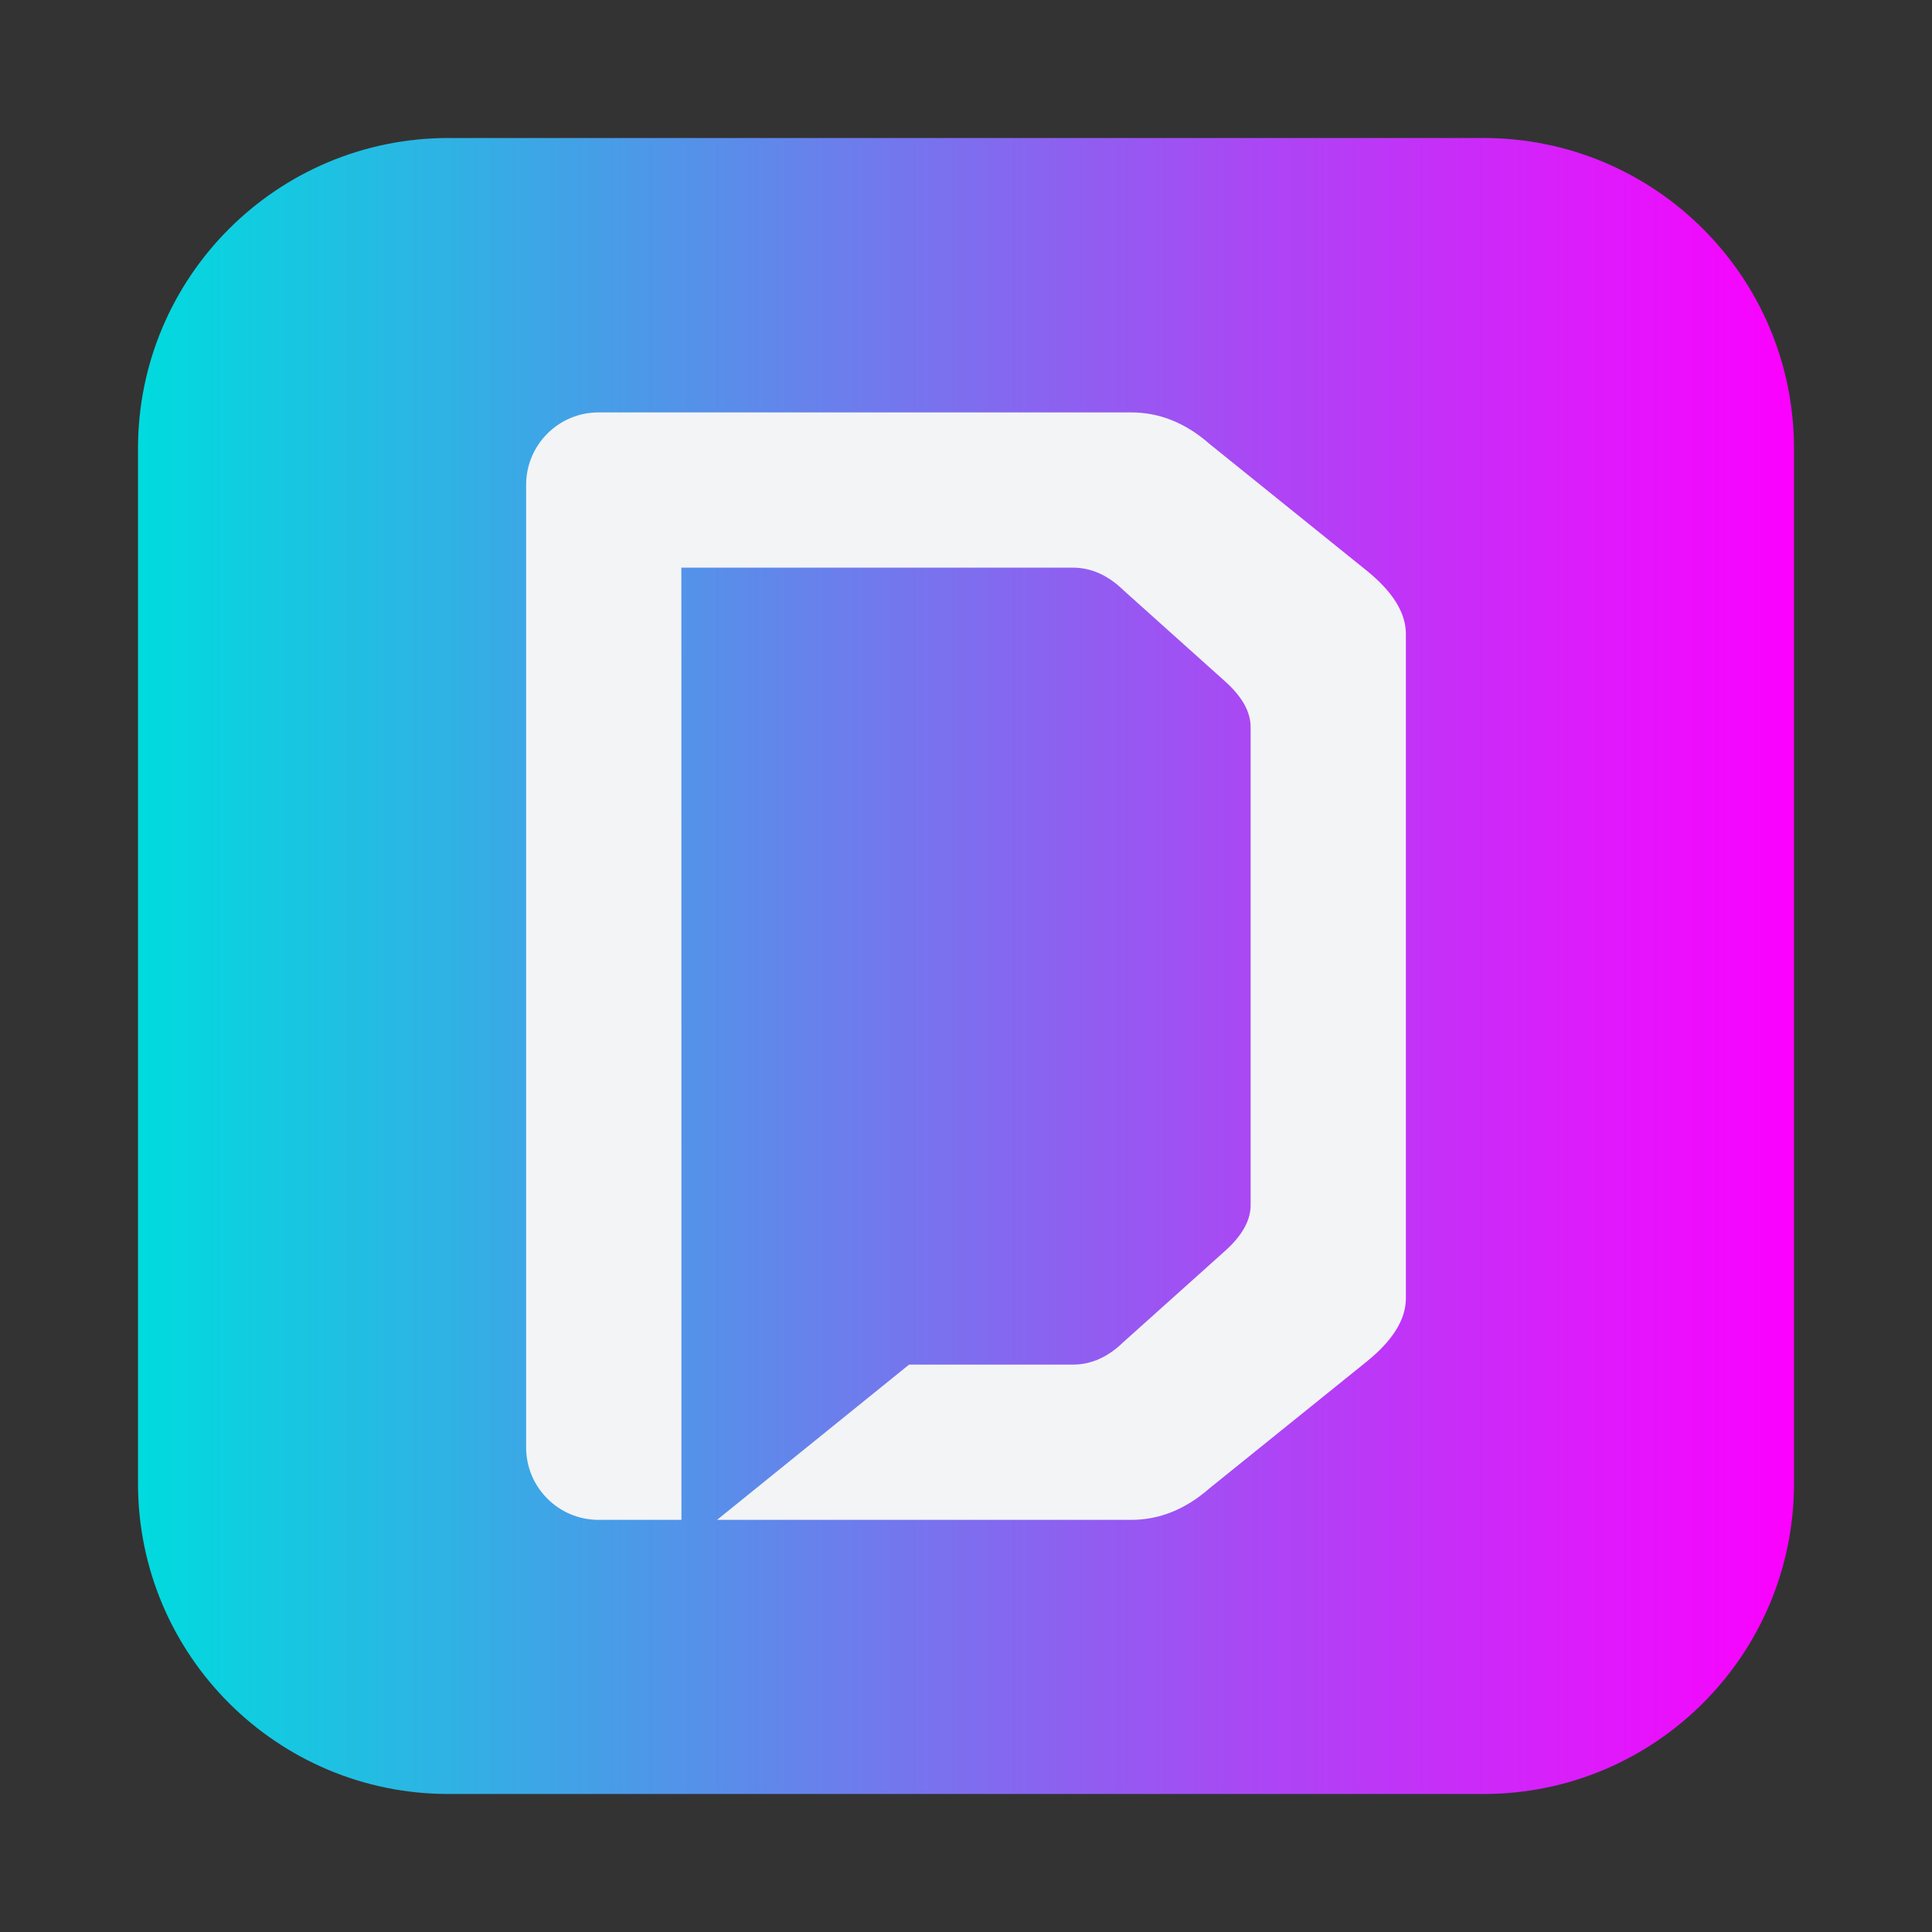 <svg width="28" height="28" viewBox="0 0 28 28" fill="none" xmlns="http://www.w3.org/2000/svg">
    <rect x="0" y="0" width="28" height="28" fill="#333333" stroke="none"/>
    <path
        d="M2 6.5C2 4.015 4.015 2 6.5 2H21.5C23.985 2 26 4.015 26 6.5V21.5C26 23.985 23.985 26 21.5 26H6.5C4.015 26 2 23.985 2 21.5V6.5Z"
        fill="url(#paint0_linear_2576_1283)" />
    <path
        d="M8.675 22.027C8.095 22.027 7.625 21.556 7.625 20.977V7.027C7.625 6.447 8.095 5.977 8.675 5.977H16.394C16.804 5.977 17.183 6.129 17.531 6.435L19.806 8.269C20.185 8.575 20.375 8.881 20.375 9.187V18.817C20.375 19.122 20.185 19.428 19.806 19.734L17.531 21.568C17.183 21.874 16.804 22.027 16.394 22.027H10.392L13.175 19.777H15.549C15.815 19.777 16.06 19.667 16.285 19.447L17.757 18.127C18.002 17.907 18.125 17.687 18.125 17.467V10.537C18.125 10.317 18.002 10.097 17.757 9.877L16.285 8.557C16.06 8.337 15.815 8.227 15.549 8.227H9.875L9.876 22.027H8.675Z"
        fill="#F3F4F6" />
    <defs>
        <linearGradient id="paint0_linear_2576_1283" x1="2" y1="14" x2="26" y2="14" gradientUnits="userSpaceOnUse">
            <stop stop-color="#00DBDE" />
            <stop offset="1" stop-color="#FC00FF" />
        </linearGradient>
    </defs>
</svg>
